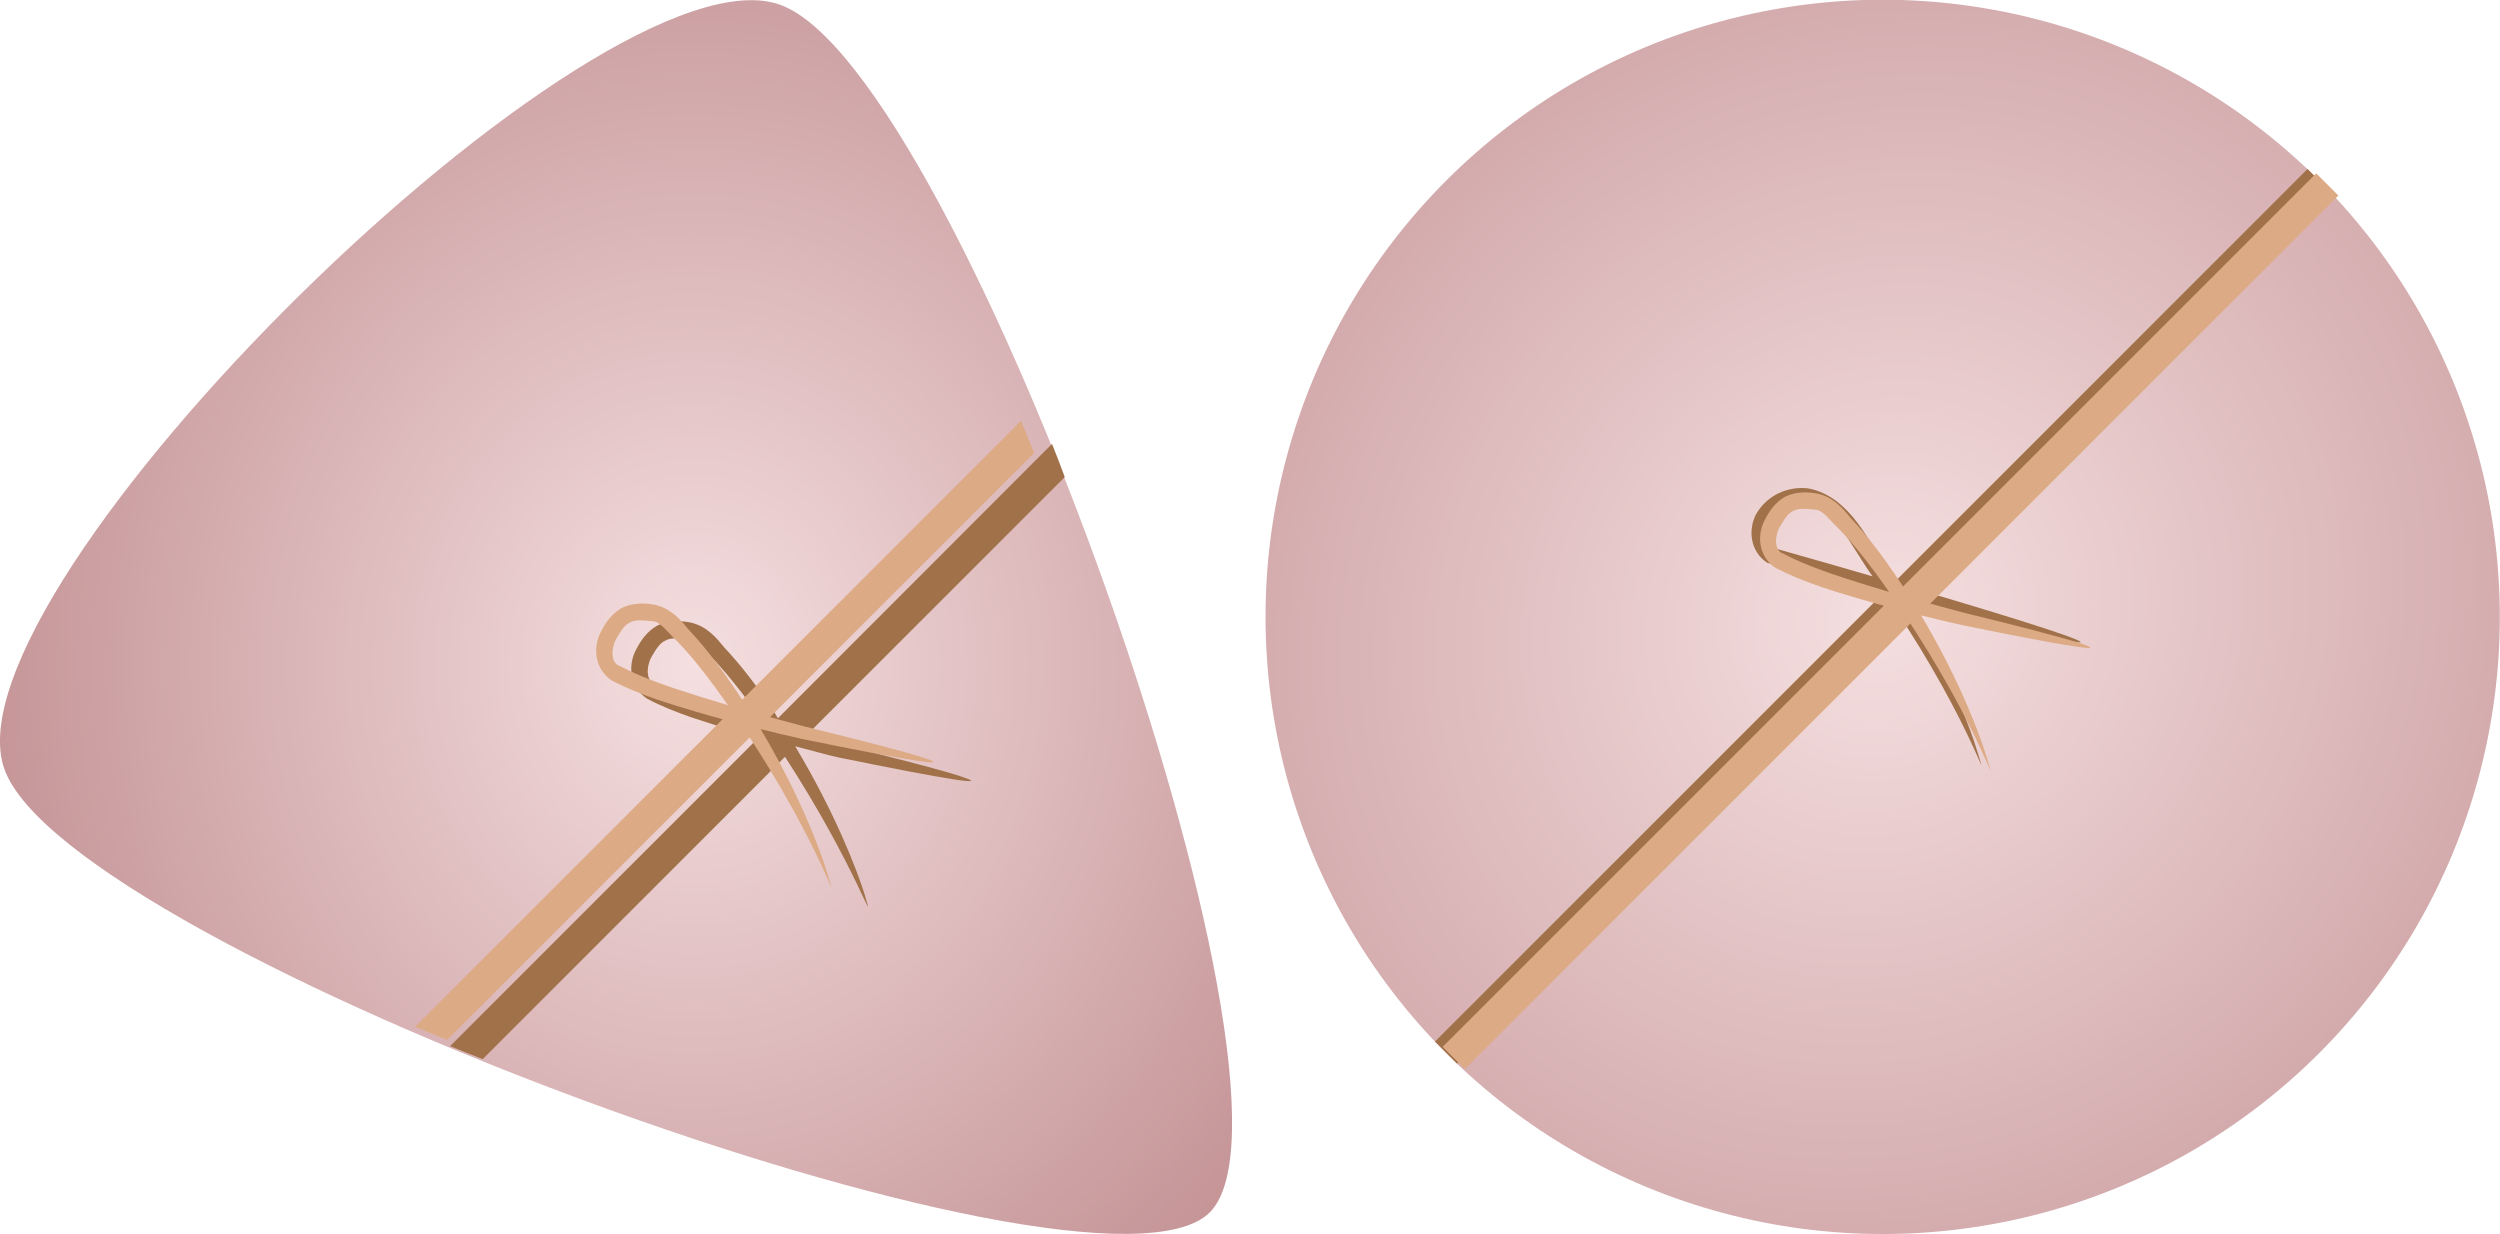<svg xmlns:dc="http://purl.org/dc/elements/1.1/" xmlns:cc="http://creativecommons.org/ns#" xmlns:rdf="http://www.w3.org/1999/02/22-rdf-syntax-ns#" xmlns:svg="http://www.w3.org/2000/svg" xmlns="http://www.w3.org/2000/svg" xmlns:xlink="http://www.w3.org/1999/xlink" id="svg14" viewBox="0 0 15.444 7.624" height="7.624mm" width="15.444mm"><defs id="defs18"><radialGradient xlink:href="#linearGradient865" id="radialGradient965" cx="6.965" cy="3.202" fx="6.965" fy="3.202" r="2.268" gradientTransform="matrix(1.449,0,0,1.61,-7.533,-2.706)" gradientUnits="userSpaceOnUse"></radialGradient><linearGradient id="linearGradient865"><stop style="stop-color:#f5dfe0;stop-opacity:1" offset="0" id="stop861"></stop><stop style="stop-color:#b98285;stop-opacity:1" offset="1" id="stop863"></stop></linearGradient><radialGradient xlink:href="#linearGradient865" id="radialGradient867" cx="0.001" cy="3.213" fx="0.001" fy="3.213" r="2.272" gradientUnits="userSpaceOnUse" gradientTransform="matrix(1.919,-0.003,0.003,1.773,3.555,1.225)"></radialGradient></defs><g transform="scale(1.678)" id="g860"><g transform="translate(-0.004,-7.5777484e-4)" id="g872"><path d="M 4.457,4.465 C 4.029,4.887 0.257,3.499 0.02,2.832 -0.216,2.165 2.213,-0.226 2.878,0.019 3.544,0.264 4.886,4.043 4.457,4.465 Z" fill="#bf8f93" style="fill:url(#radialGradient965);fill-opacity:1;stroke-width:0.062;paint-order:markers fill stroke" id="path4"></path><path id="path952" style="fill:#a1724a;fill-opacity:1;stroke-width:0.062;paint-order:markers fill stroke" d="M 3.877,1.635 2.868,2.645 C 2.859,2.631 2.853,2.619 2.844,2.605 2.794,2.533 2.738,2.456 2.671,2.385 2.644,2.352 2.607,2.305 2.544,2.292 c -0.035,-0.006 -0.078,-0.008 -0.119,0.011 -0.039,0.022 -0.062,0.056 -0.078,0.087 -0.033,0.059 -0.025,0.14 0.039,0.183 0.055,0.029 0.112,0.051 0.17,0.071 0.048,0.016 0.096,0.031 0.141,0.044 0.037,0.011 0.066,0.016 0.102,0.026 L 1.661,3.852 c 0.04,0.017 0.08,0.032 0.12,0.048 l 1.113,-1.113 C 3.155,3.189 3.233,3.447 3.187,3.293 3.159,3.203 3.078,2.993 2.932,2.749 c 0,0 0,-5.292e-4 0,-5.292e-4 h 5.292e-4 c 0.052,0.013 0.113,0.031 0.159,0.041 0.392,0.08 0.581,0.111 0.442,0.067 C 3.46,2.833 3.306,2.793 3.102,2.743 3.065,2.733 3.016,2.718 2.974,2.707 l 0.95,-0.95 C 3.909,1.716 3.893,1.675 3.877,1.635 Z M 2.489,2.349 c 0.014,-2.188e-4 0.03,0.002 0.047,0.003 0.03,-9.58e-5 0.056,0.04 0.093,0.074 0.01,0.01 0.019,0.021 0.028,0.031 0.052,0.058 0.099,0.121 0.141,0.18 0.006,0.009 0.009,0.015 0.015,0.024 -0.035,-0.01 -0.064,-0.017 -0.099,-0.028 -0.098,-0.031 -0.205,-0.064 -0.299,-0.114 -0.032,-0.01 -0.033,-0.062 -0.013,-0.099 0.016,-0.027 0.031,-0.053 0.052,-0.061 0.01,-0.006 0.022,-0.008 0.036,-0.008 z"></path><g transform="matrix(0.048,-0.048,0.048,0.048,-9.596,-4.343)" fill="#efd8c7" id="g10" style="fill:#dcaa84;fill-opacity:1"><path d="m 53.138,197.3 c -0.392,-0.803 -0.748,-1.629 -1.024,-2.495 -0.213,-1.1 0.538,-2.019 1.489,-2.293 0.487,-0.164 1.082,-0.275 1.708,-0.098 0.63,0.234 1.053,0.695 1.349,1.121 0.516,0.786 0.414,1.667 0.354,2.288 -0.043,1.416 -0.255,2.794 -0.497,4.056 -1.011,5.28 -2.786,9.208 -3.566,10.663 -1.25,2.332 1.275,-2.105 2.756,-10.809 0.176,-1.038 0.34,-2.172 0.401,-3.314 0.011,-0.206 0.018,-0.411 0.022,-0.617 -0.028,-0.73 0.122,-1.415 -0.188,-1.723 -0.307,-0.373 -0.584,-0.723 -0.911,-0.801 h -10e-7 c -0.3,-0.125 -0.718,-0.008 -1.169,0.106 -0.586,0.182 -1.115,0.726 -0.885,1.163 0.461,1.494 1.221,2.944 1.912,4.275 h 10e-7 c 0.971,1.865 2.006,3.671 2.869,5.158 1.591,2.62 2.773,4.633 3.295,5.629 0.989,1.888 -0.659,-0.382 -3.881,-5.266 -0.9,-1.425 -1.99,-3.209 -3.029,-5.124 -0.328,-0.603 -0.678,-1.253 -1.003,-1.917 z" id="path6" style="fill:#dcaa84;fill-opacity:1"></path><path d="m 31.299,200.54 c 0.234,0.577 0.478,1.157 0.721,1.737 h 45.017 c 0.249,-0.58 0.498,-1.16 0.739,-1.737 z" style="fill:#dcaa84;fill-opacity:1;paint-order:markers fill stroke" id="path8-2"></path></g></g><g transform="translate(-0.485,-0.102)" id="g865"><circle id="circle4" style="fill:url(#radialGradient867);fill-opacity:1;stroke-width:1;paint-order:markers fill stroke" fill="#bf8f93" r="2.272" cy="6.922" cx="3.566" transform="rotate(-45)"></circle><rect id="rect6" style="fill:#a1724a;fill-opacity:1;stroke-width:1;paint-order:markers fill stroke" fill="#af8b6c" height="0.115" width="4.543" y="6.862" x="1.295" transform="rotate(-45)"></rect><path id="path8" fill="#af8b6c" d="m 7.158,2.22 c -0.056,-0.015 -0.112,-0.031 -0.167,-0.046 -0.063,-0.042 -0.071,-0.121 -0.041,-0.179 0.04,-0.069 0.115,-0.104 0.192,-0.095 0.156,0.029 0.231,0.208 0.291,0.305 0.2,0.295 0.302,0.563 0.333,0.668 0.051,0.168 -0.039,-0.159 -0.378,-0.637 -0.045,-0.058 -0.084,-0.135 -0.131,-0.195 -0.035,-0.045 -0.074,-0.078 -0.124,-0.082 -0.053,-0.009 -0.107,0.017 -0.13,0.065 -0.02,0.036 -0.02,0.086 0.01,0.095 0.509,0.144 0.951,0.276 1.089,0.327 0.184,0.068 -0.238,-0.033 -0.945,-0.226 z" style="fill:#a1724a;fill-opacity:1;stroke-width:1"></path><g id="g14" fill="#efd8c7" transform="matrix(0.047,-0.047,0.047,0.047,-7.717,-1.342)" style="fill:#dcaa84;fill-opacity:1"><rect id="rect10" style="fill:#dcaa84;fill-opacity:1;paint-order:markers fill stroke" height="1.737" width="68.421" y="200.12" x="87.397"></rect><path id="path12" d="m 120.21,196.88 c -0.392,-0.803 -0.748,-1.629 -1.024,-2.495 -0.213,-1.1 0.538,-2.019 1.489,-2.293 0.487,-0.164 1.082,-0.275 1.708,-0.098 0.63,0.234 1.053,0.695 1.349,1.121 0.516,0.786 0.414,1.667 0.354,2.288 -0.043,1.416 -0.255,2.794 -0.497,4.056 -1.011,5.28 -2.786,9.208 -3.566,10.663 -1.25,2.332 1.275,-2.105 2.756,-10.809 0.176,-1.038 0.34,-2.172 0.401,-3.314 0.011,-0.206 0.018,-0.411 0.022,-0.617 -0.029,-0.73 0.122,-1.415 -0.188,-1.723 -0.307,-0.373 -0.584,-0.723 -0.911,-0.801 -0.3,-0.125 -0.718,-0.008 -1.169,0.106 -0.586,0.182 -1.115,0.726 -0.885,1.163 0.461,1.494 1.221,2.944 1.912,4.275 0.971,1.865 2.006,3.671 2.869,5.158 1.591,2.62 2.773,4.633 3.295,5.629 0.989,1.888 -0.659,-0.382 -3.881,-5.266 -0.9,-1.425 -1.99,-3.209 -3.029,-5.124 -0.328,-0.603 -0.678,-1.253 -1.003,-1.917 z" style="fill:#dcaa84;fill-opacity:1"></path></g></g></g></svg>